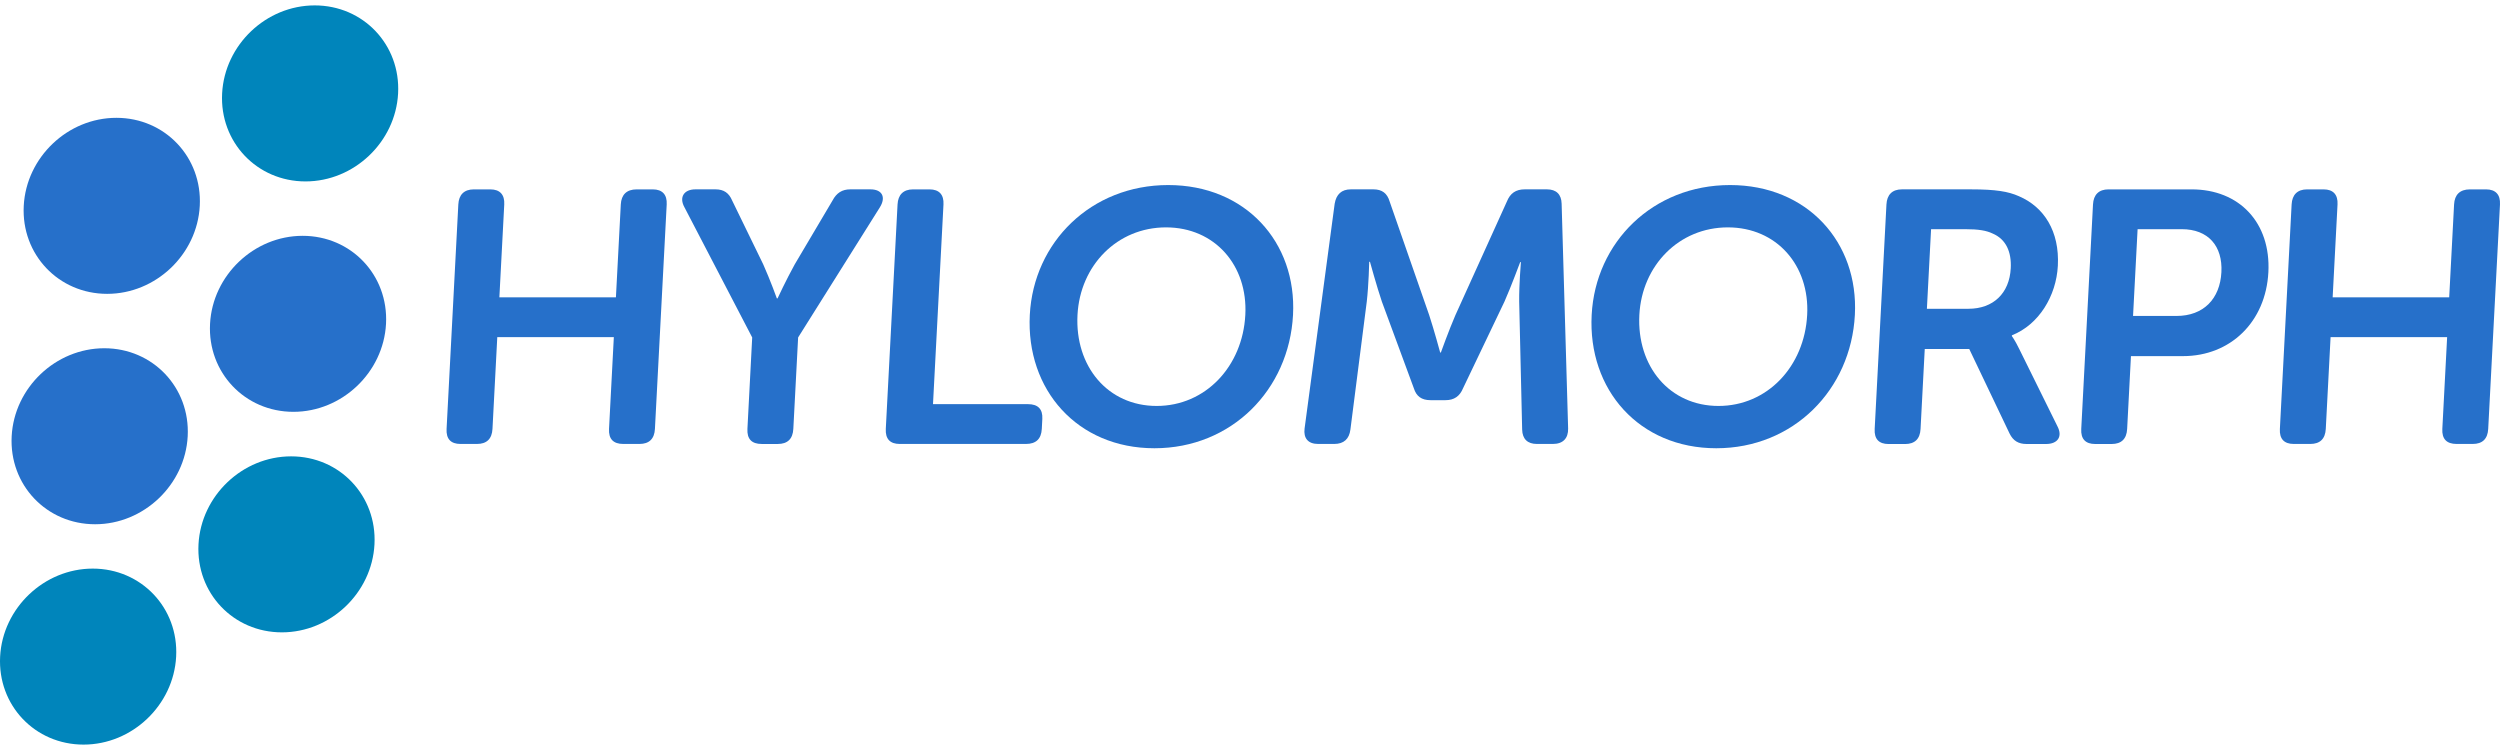 <?xml version="1.0" encoding="utf-8"?>
<svg version="1.1" id="Hylomorph" xmlns="http://www.w3.org/2000/svg" xmlns:xlink="http://www.w3.org/1999/xlink" x="0px" y="0px"
	 viewBox="0 0 100 30" style="enable-background:new 0 0 100 30;" xml:space="preserve">
<style type="text/css">
	.st0{fill:#0085BB;}
	.st1{fill:#2670CA;}
</style>
<g id="Logotype">
	<g id="logoMark">
		<path class="st0" d="M15.924,3.736c-0.102,1.945-1.76,3.521-3.704,3.521c-1.944,0-3.437-1.576-3.335-3.521
			c0.102-1.944,1.76-3.52,3.704-3.52C14.533,0.216,16.026,1.792,15.924,3.736"/>
		<path class="st1" d="M7.991,8.233c-0.102,1.945-1.76,3.521-3.704,3.521c-1.945,0-3.439-1.576-3.337-3.521
			c0.102-1.944,1.76-3.52,3.706-3.52C6.599,4.713,8.093,6.289,7.991,8.233"/>
		<path class="st1" d="M15.441,12.953c-0.102,1.944-1.76,3.52-3.704,3.52c-1.944,0-3.437-1.576-3.335-3.52
			c0.102-1.944,1.76-3.52,3.704-3.52C14.05,9.433,15.543,11.009,15.441,12.953"/>
		<path class="st1" d="M7.508,17.45c-0.102,1.944-1.76,3.52-3.704,3.52c-1.945,0-3.439-1.576-3.337-3.52
			c0.102-1.944,1.76-3.52,3.706-3.52C6.116,13.93,7.61,15.506,7.508,17.45"/>
		<path class="st0" d="M14.979,21.774c-0.102,1.944-1.76,3.52-3.704,3.52c-1.944,0-3.437-1.576-3.335-3.52
			c0.102-1.944,1.76-3.52,3.704-3.52C13.588,18.254,15.081,19.83,14.979,21.774"/>
		<path class="st0" d="M7.046,26.264c-0.102,1.944-1.761,3.52-3.704,3.52c-1.945,0-3.439-1.576-3.337-3.52
			c0.102-1.944,1.76-3.52,3.706-3.52C5.654,22.745,7.148,24.321,7.046,26.264"/>
	</g>
	<g id="Type">
		<path id="H1" class="st1" d="M18.333,8.177c0.02-0.387,0.232-0.602,0.62-0.602h0.66c0.387,0,0.577,0.215,0.557,0.602l-0.195,3.715
			h4.662l0.195-3.715c0.02-0.387,0.232-0.602,0.634-0.602h0.645c0.387,0,0.577,0.215,0.557,0.602l-0.471,8.979
			c-0.021,0.401-0.232,0.602-0.62,0.602h-0.645c-0.402,0-0.592-0.201-0.571-0.602l0.192-3.672h-4.662l-0.192,3.672
			c-0.021,0.401-0.233,0.602-0.62,0.602h-0.66c-0.387,0-0.578-0.201-0.556-0.602L18.333,8.177z"/>
		<path id="Y" class="st1" d="M30.088,13.498l-2.71-5.207c-0.223-0.402-0.02-0.717,0.439-0.717h0.803
			c0.33,0,0.538,0.143,0.665,0.445l1.243,2.553c0.283,0.631,0.546,1.363,0.546,1.363h0.029c0,0,0.339-0.732,0.688-1.363l1.511-2.553
			c0.159-0.301,0.382-0.445,0.712-0.445h0.803c0.474,0,0.629,0.315,0.379,0.717l-3.271,5.207l-0.192,3.658
			c-0.021,0.402-0.233,0.603-0.62,0.603h-0.645c-0.402,0-0.592-0.201-0.571-0.603L30.088,13.498z"/>
		<path id="L" class="st1" d="M35.902,8.177c0.02-0.387,0.232-0.602,0.62-0.602h0.66c0.387,0,0.577,0.215,0.557,0.602l-0.419,7.989
			h3.801c0.401,0,0.592,0.201,0.572,0.588l-0.021,0.402c-0.021,0.401-0.233,0.602-0.634,0.602h-5.049
			c-0.387,0-0.578-0.201-0.557-0.602L35.902,8.177z"/>
		<path id="O1" class="st1" d="M46.729,7.402c3.084,0,5.145,2.281,4.992,5.193c-0.157,2.998-2.46,5.335-5.544,5.335
			c-3.084,0-5.141-2.338-4.985-5.335C41.345,9.683,43.645,7.402,46.729,7.402 M46.266,16.238c1.951,0,3.439-1.578,3.547-3.643
			c0.104-1.98-1.222-3.5-3.173-3.5c-1.951,0-3.436,1.52-3.54,3.5C42.992,14.66,44.315,16.238,46.266,16.238"/>
		<path id="M" class="st1" d="M53.387,8.148c0.063-0.373,0.274-0.574,0.647-0.574h0.904c0.344,0,0.551,0.158,0.648,0.488
			l1.583,4.547c0.198,0.603,0.438,1.492,0.438,1.492h0.028c0,0,0.319-0.889,0.58-1.492l2.06-4.547
			c0.132-0.33,0.356-0.488,0.714-0.488h0.889c0.373,0,0.578,0.201,0.587,0.574l0.26,8.994c0.009,0.387-0.204,0.616-0.606,0.616
			h-0.646c-0.373,0-0.578-0.201-0.587-0.574l-0.119-5.121c-0.007-0.674,0.069-1.578,0.069-1.578h-0.029c0,0-0.367,0.99-0.628,1.578
			l-1.659,3.471c-0.131,0.316-0.354,0.473-0.699,0.473h-0.602c-0.359,0-0.566-0.158-0.664-0.473l-1.281-3.471
			c-0.199-0.588-0.476-1.592-0.476-1.592h-0.029c0,0-0.02,0.918-0.098,1.592l-0.655,5.121c-0.048,0.373-0.26,0.574-0.647,0.574
			h-0.645c-0.401,0-0.59-0.229-0.541-0.616L53.387,8.148z"/>
		<path id="O2" class="st1" d="M69.203,7.402c3.084,0,5.145,2.281,4.992,5.193c-0.157,2.998-2.46,5.335-5.544,5.335
			c-3.084,0-5.142-2.338-4.984-5.335C63.819,9.683,66.119,7.402,69.203,7.402 M68.74,16.238c1.951,0,3.439-1.578,3.547-3.643
			c0.104-1.98-1.222-3.5-3.173-3.5c-1.951,0-3.436,1.52-3.54,3.5C65.467,14.66,66.789,16.238,68.74,16.238"/>
		<path id="R" class="st1" d="M75.458,8.177c0.02-0.387,0.232-0.603,0.619-0.603h2.754c1.004,0,1.501,0.086,1.922,0.273
			c1.011,0.43,1.633,1.406,1.561,2.783c-0.063,1.205-0.754,2.352-1.838,2.783l-0.002,0.029c0,0,0.121,0.158,0.302,0.531l1.517,3.07
			c0.222,0.416,0.02,0.717-0.453,0.717h-0.775c-0.33,0-0.538-0.129-0.681-0.416l-1.615-3.385h-1.779l-0.168,3.199
			c-0.021,0.402-0.232,0.603-0.619,0.603h-0.66c-0.387,0-0.578-0.201-0.556-0.603L75.458,8.177z M78.739,12.351
			c0.99,0,1.639-0.617,1.691-1.621c0.034-0.645-0.183-1.162-0.73-1.391c-0.238-0.115-0.55-0.172-1.095-0.172h-1.362l-0.167,3.184
			H78.739z"/>
		<path id="P" class="st1" d="M83.72,8.177c0.02-0.387,0.232-0.602,0.619-0.602h3.328c1.908,0,3.171,1.334,3.068,3.314
			c-0.103,1.979-1.51,3.356-3.417,3.356h-2.08l-0.152,2.912c-0.021,0.402-0.232,0.603-0.62,0.603h-0.66
			c-0.387,0-0.578-0.201-0.556-0.603L83.72,8.177z M87.057,12.638c1.09,0,1.743-0.689,1.799-1.75
			c0.055-1.047-0.526-1.721-1.588-1.721h-1.764l-0.182,3.471H87.057z"/>
		<path id="H2" class="st1" d="M91.665,8.177c0.02-0.387,0.232-0.602,0.619-0.602h0.66c0.387,0,0.577,0.215,0.557,0.602
			l-0.195,3.715h4.662l0.195-3.715c0.02-0.387,0.232-0.602,0.634-0.602h0.645c0.387,0,0.577,0.215,0.557,0.602l-0.471,8.979
			c-0.021,0.401-0.232,0.602-0.619,0.602h-0.645c-0.401,0-0.592-0.201-0.571-0.602l0.192-3.672h-4.662l-0.192,3.672
			c-0.021,0.401-0.233,0.602-0.62,0.602h-0.66c-0.387,0-0.578-0.201-0.556-0.602L91.665,8.177z"/>
	</g>
</g>
</svg>
